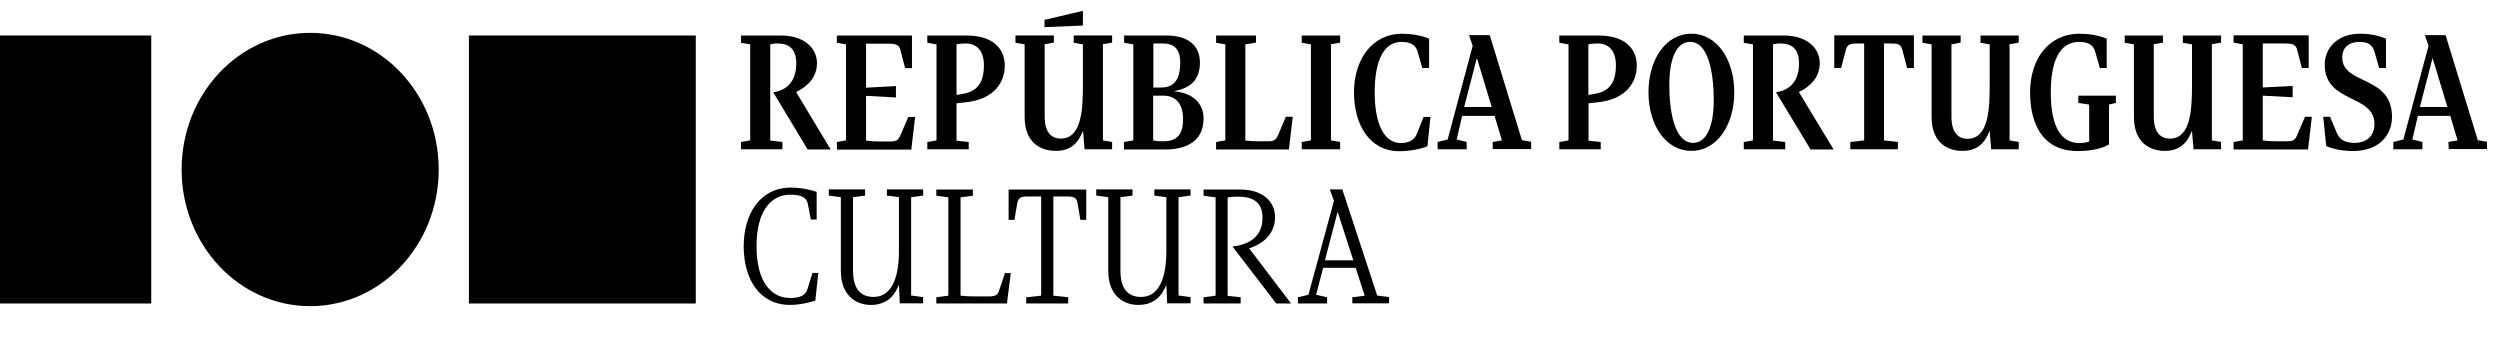 <svg width="236" height="32" viewBox="0 0 236 32" fill="none" xmlns="http://www.w3.org/2000/svg">
<path d="M73.86 13.404V14.091H69.952V13.404L70.819 13.253V4.189L69.952 4.038V3.352H73.718C75.846 3.352 77.122 4.474 77.122 5.965C77.122 7.272 76.256 8.16 75.168 8.679V8.713L78.415 14.108H76.24L72.994 8.713C74.207 8.529 75.168 7.758 75.168 5.982C75.168 4.575 74.428 4.105 73.435 4.105H73.356C73.072 4.105 72.899 4.139 72.71 4.189V13.27L73.86 13.404Z" fill="black"/>
<path d="M78.998 13.404L79.865 13.253V4.189L78.998 4.038V3.352H86.089V6.434H85.443L85.002 4.742C84.892 4.256 84.64 4.122 83.82 4.122H81.756V8.277L84.577 8.126V9.199L81.756 9.048V13.27C82.402 13.354 82.701 13.354 83.064 13.354H84.151C84.734 13.354 84.892 13.052 85.018 12.734L85.743 11.042H86.389L86.026 14.124H79.014L78.998 13.404Z" fill="black"/>
<path d="M91.447 13.404V14.091H87.539V13.404L88.406 13.253V4.189L87.539 4.038V3.352H91.227C93.779 3.352 94.851 4.625 94.851 6.2C94.851 7.657 93.969 9.383 91.085 9.668L90.297 9.752V13.287L91.447 13.404ZM90.864 8.864C92.093 8.663 92.881 7.976 92.881 6.183C92.881 4.859 92.282 4.105 91.148 4.105H91.085C90.801 4.105 90.47 4.139 90.297 4.189V8.964L90.864 8.864Z" fill="black"/>
<path d="M96.726 11.024V4.188L95.859 4.037V3.35H99.484V4.02L98.617 4.171V11.007C98.617 12.615 99.358 13.084 100.13 13.084C102.147 13.084 102.226 10.236 102.226 7.924V4.188L101.359 4.037V3.35H104.984V4.02L104.117 4.171V13.252L104.984 13.403V14.089H102.383L102.242 12.397H102.21C101.8 13.47 101.075 14.24 99.704 14.24C98.586 14.257 96.726 13.771 96.726 11.024ZM98.601 1.876L102.226 1.021V2.412L98.601 2.563V1.876Z" fill="black"/>
<path d="M106.118 13.404L106.985 13.253V4.189L106.118 4.038V3.352H110.089C112.138 3.352 113.273 4.273 113.273 5.915C113.273 7.557 112.359 8.311 110.877 8.596V8.629C112.658 8.78 113.619 9.802 113.619 11.192C113.619 13.572 111.587 14.108 110.074 14.108H106.103V13.404H106.118ZM109.601 8.26C110.72 8.26 111.413 7.674 111.413 5.881C111.413 4.541 110.72 4.105 109.822 4.105H108.876V8.26H109.601ZM109.806 13.337C111.066 13.337 111.681 12.751 111.681 11.259C111.681 9.768 110.988 9.031 109.806 9.031H108.86V13.253C109.16 13.337 109.601 13.337 109.806 13.337Z" fill="black"/>
<path d="M118.851 13.337H119.796C120.379 13.337 120.537 13.035 120.663 12.717L121.388 11.025H122.034L121.672 14.108H114.801V13.404L115.668 13.253V4.189L114.801 4.038V3.352H118.567V4.022L117.559 4.189V13.27C118.205 13.337 118.488 13.337 118.851 13.337Z" fill="black"/>
<path d="M126.509 13.404V14.091H122.885V13.404L123.751 13.253V4.189L122.885 4.038V3.352H126.509V4.022L125.643 4.173V13.253L126.509 13.404Z" fill="black"/>
<path d="M127.817 8.712C127.817 5.646 129.504 3.184 132.372 3.184C133.16 3.184 134.184 3.334 134.909 3.653V6.417H134.263L133.821 4.876C133.68 4.373 133.317 3.954 132.309 3.954C130.575 3.954 129.771 5.814 129.771 8.729C129.771 11.644 130.638 13.504 132.23 13.504C133.018 13.504 133.538 13.186 133.743 12.65L134.389 11.041H135.035L134.751 13.806C134.026 14.107 132.939 14.275 132.072 14.275C129.283 14.258 127.817 11.778 127.817 8.712Z" fill="black"/>
<path d="M140.913 13.402L141.78 13.252L141.087 10.939H138.029L137.509 13.168L138.455 13.402V14.089H135.713V13.402L136.658 13.168L139.022 4.322L138.675 3.316H140.63L143.671 13.235L144.538 13.386V14.072H140.913V13.402ZM140.819 10.102L139.432 5.528H139.4L138.218 10.102H140.819Z" fill="black"/>
<path d="M151.108 13.404V14.091H147.2V13.404L148.067 13.253V4.189L147.2 4.038V3.352H150.888C153.441 3.352 154.512 4.625 154.512 6.2C154.512 7.657 153.63 9.383 150.746 9.668L149.958 9.752V13.287L151.108 13.404ZM150.525 8.864C151.754 8.663 152.542 7.976 152.542 6.183C152.542 4.859 151.944 4.105 150.809 4.105H150.73C150.446 4.105 150.116 4.139 149.942 4.189V8.964L150.525 8.864Z" fill="black"/>
<path d="M155.615 8.712C155.615 5.646 157.223 3.184 159.665 3.184C162.108 3.184 163.715 5.663 163.715 8.712C163.715 11.762 162.108 14.241 159.665 14.241C157.223 14.241 155.615 11.778 155.615 8.712ZM159.823 13.487C161.194 13.487 161.777 11.711 161.777 9.483C161.777 6.853 161.273 3.954 159.539 3.954C158.168 3.954 157.585 5.73 157.585 7.958C157.569 10.488 158.074 13.487 159.823 13.487Z" fill="black"/>
<path d="M168.521 13.404V14.091H164.613V13.404L165.48 13.253V4.189L164.613 4.038V3.352H168.38C170.507 3.352 171.783 4.474 171.783 5.965C171.783 7.272 170.917 8.16 169.829 8.679V8.713L173.091 14.108H170.917L167.655 8.713C168.868 8.529 169.829 7.758 169.829 5.982C169.829 4.575 169.089 4.105 168.096 4.105H168.017C167.733 4.105 167.56 4.139 167.371 4.189V13.27L168.521 13.404Z" fill="black"/>
<path d="M174.668 13.403L175.976 13.252V4.105H175.424C174.747 4.105 174.4 4.105 174.243 4.725L173.801 6.417H173.155V3.334H180.672V6.417H180.026L179.585 4.725C179.427 4.105 179.08 4.105 178.403 4.105H177.851V13.252L179.159 13.403V14.09H174.668V13.403Z" fill="black"/>
<path d="M182.342 11.025V4.189L181.476 4.038V3.352H185.084V4.022L184.218 4.189V11.025C184.218 12.633 184.958 13.102 185.73 13.102C187.747 13.102 187.826 10.254 187.826 7.942V4.189L186.96 4.038V3.352H190.568V4.022L189.702 4.173V13.253L190.568 13.404V14.091H187.968L187.826 12.399H187.795C187.385 13.471 186.66 14.242 185.289 14.242C184.202 14.258 182.342 13.773 182.342 11.025Z" fill="black"/>
<path d="M191.64 8.712C191.64 5.646 193.326 3.184 196.336 3.184C197.139 3.184 198.148 3.334 198.873 3.653V6.417H198.227L197.785 4.876C197.644 4.373 197.281 3.954 196.273 3.954C194.397 3.954 193.594 5.814 193.594 8.729C193.594 11.644 194.397 13.504 196.273 13.504C196.667 13.504 196.998 13.454 197.218 13.353V9.868L196.194 9.718V9.031H199.74V9.718L199.093 9.868V13.638C198.29 14.107 197.139 14.258 196.131 14.258C192.885 14.258 191.64 11.778 191.64 8.712Z" fill="black"/>
<path d="M201.442 11.025V4.189L200.575 4.038V3.352H204.184V4.022L203.317 4.173V11.008C203.317 12.617 204.058 13.086 204.83 13.086C206.847 13.086 206.926 10.237 206.926 7.925V4.189L206.059 4.038V3.352H209.668V4.022L208.801 4.173V13.253L209.668 13.404V14.091H207.068L206.926 12.399H206.894C206.485 13.471 205.76 14.242 204.389 14.242C203.317 14.258 201.442 13.773 201.442 11.025Z" fill="black"/>
<path d="M210.85 13.403L211.716 13.252V4.188L210.85 4.021V3.334H217.941V6.417H217.295L216.854 4.725C216.743 4.239 216.491 4.105 215.672 4.105H213.607V8.26L216.428 8.109V9.181L213.607 9.03V13.252C214.253 13.336 214.553 13.336 214.915 13.336H216.003C216.586 13.336 216.743 13.034 216.869 12.716L217.594 11.024H218.24L217.878 14.107H210.85V13.403Z" fill="black"/>
<path d="M219.595 13.789L219.312 11.024H219.958L220.604 12.566C220.887 13.253 221.486 13.487 222.274 13.487C223.535 13.487 224.149 12.7 224.149 11.711C224.149 8.863 219.453 9.785 219.453 6.099C219.453 4.574 220.619 3.184 222.778 3.184C223.645 3.184 224.512 3.334 225.237 3.653V6.417H224.591L224.149 4.876C224.008 4.356 223.645 3.954 222.778 3.954C221.707 3.954 221.108 4.507 221.108 5.412C221.108 8.059 225.804 7.071 225.804 11.024C225.804 12.851 224.496 14.258 222.117 14.258C221.266 14.258 220.32 14.107 219.595 13.789Z" fill="black"/>
<path d="M231.131 13.402L231.998 13.252L231.304 10.939H228.247L227.727 13.168L228.673 13.402V14.089H225.931V13.402L226.876 13.168L229.256 4.322L228.909 3.316H230.863L233.905 13.235L234.771 13.386V14.072H231.163L231.131 13.402ZM231.036 10.102L229.65 5.528H229.618L228.436 10.102H231.036Z" fill="black"/>
<path d="M70.204 23.255C70.204 20.172 71.764 17.709 74.664 17.709C75.625 17.709 76.555 17.927 77.091 18.111V20.725H76.539L76.271 19.301C76.161 18.647 75.657 18.379 74.601 18.379C72.867 18.379 71.418 19.787 71.418 23.255C71.418 26.723 72.883 28.13 74.585 28.13C75.625 28.13 76.05 27.812 76.208 27.343L76.697 25.768H77.248L76.965 28.381C76.397 28.566 75.468 28.783 74.601 28.783C71.701 28.8 70.204 26.337 70.204 23.255Z" fill="black"/>
<path d="M79.376 25.567V18.614L78.241 18.463V17.877H81.661V18.463L80.526 18.614V25.567C80.526 27.276 81.251 28.03 82.465 28.03C84.166 28.03 84.86 26.237 84.86 23.707V18.614L83.725 18.463V17.877H87.145V18.463L86.01 18.614V27.896L87.145 28.047V28.633H84.939L84.86 26.941H84.828C84.419 28.013 83.599 28.784 82.228 28.784C81.046 28.8 79.376 28.097 79.376 25.567Z" fill="black"/>
<path d="M91.967 27.978H93.432C94.015 27.978 94.205 27.777 94.299 27.476L94.866 25.784H95.418L95.055 28.649H88.39V28.062L89.524 27.911V18.63L88.39 18.479V17.893H91.841V18.479L90.675 18.63V27.911C91.321 27.978 91.604 27.978 91.967 27.978Z" fill="black"/>
<path d="M96.883 28.062L98.286 27.911V18.546H97.214C96.537 18.546 96.143 18.546 96.032 19.166L95.764 20.758H95.213V17.893H102.541V20.758H101.989L101.721 19.166C101.611 18.546 101.217 18.546 100.539 18.546H99.436V27.911L100.839 28.062V28.649H96.868L96.883 28.062Z" fill="black"/>
<path d="M104.621 25.567V18.614L103.486 18.463V17.877H106.906V18.463L105.771 18.614V25.567C105.771 27.276 106.496 28.03 107.71 28.03C109.412 28.03 110.105 26.237 110.105 23.707V18.614L108.97 18.463V17.877H112.39V18.463L111.255 18.614V27.896L112.39 28.047V28.633H110.184L110.105 26.941H110.073C109.664 28.013 108.844 28.784 107.473 28.784C106.276 28.8 104.621 28.097 104.621 25.567Z" fill="black"/>
<path d="M117.118 28.062V28.649H113.619V28.062L114.754 27.911V18.63L113.619 18.479V17.893H117.07C119.198 17.893 120.364 19.015 120.364 20.506C120.364 21.813 119.544 22.919 117.937 23.438V23.472L121.877 28.649H120.474L116.345 23.271C117.968 23.086 119.182 22.316 119.182 20.54C119.182 19.032 118.189 18.563 116.881 18.563H116.802C116.519 18.563 116.077 18.596 115.888 18.646V27.928L117.118 28.062Z" fill="black"/>
<path d="M127.66 28.063L128.826 27.913L127.975 25.282H124.902L124.24 27.829L125.28 28.063V28.65H122.522V28.063L123.515 27.829L125.926 18.966L125.532 17.877H126.714L130.008 27.896L131.127 28.047V28.633H127.66V28.063ZM127.754 24.578L126.289 20.038H126.257L125.075 24.578H127.754Z" fill="black"/>
<path fill-rule="evenodd" clip-rule="evenodd" d="M44.266 3.352H65.681V28.65H44.266V3.352Z" fill="black"/>
<path fill-rule="evenodd" clip-rule="evenodd" d="M0 3.352H14.277V28.65H0V3.352Z" fill="black"/>
<path d="M29.28 28.901C35.981 28.901 41.414 23.125 41.414 16C41.414 8.875 35.981 3.1 29.28 3.1C22.578 3.1 17.145 8.875 17.145 16C17.145 23.125 22.578 28.901 29.28 28.901Z" fill="black"/>
</svg>
